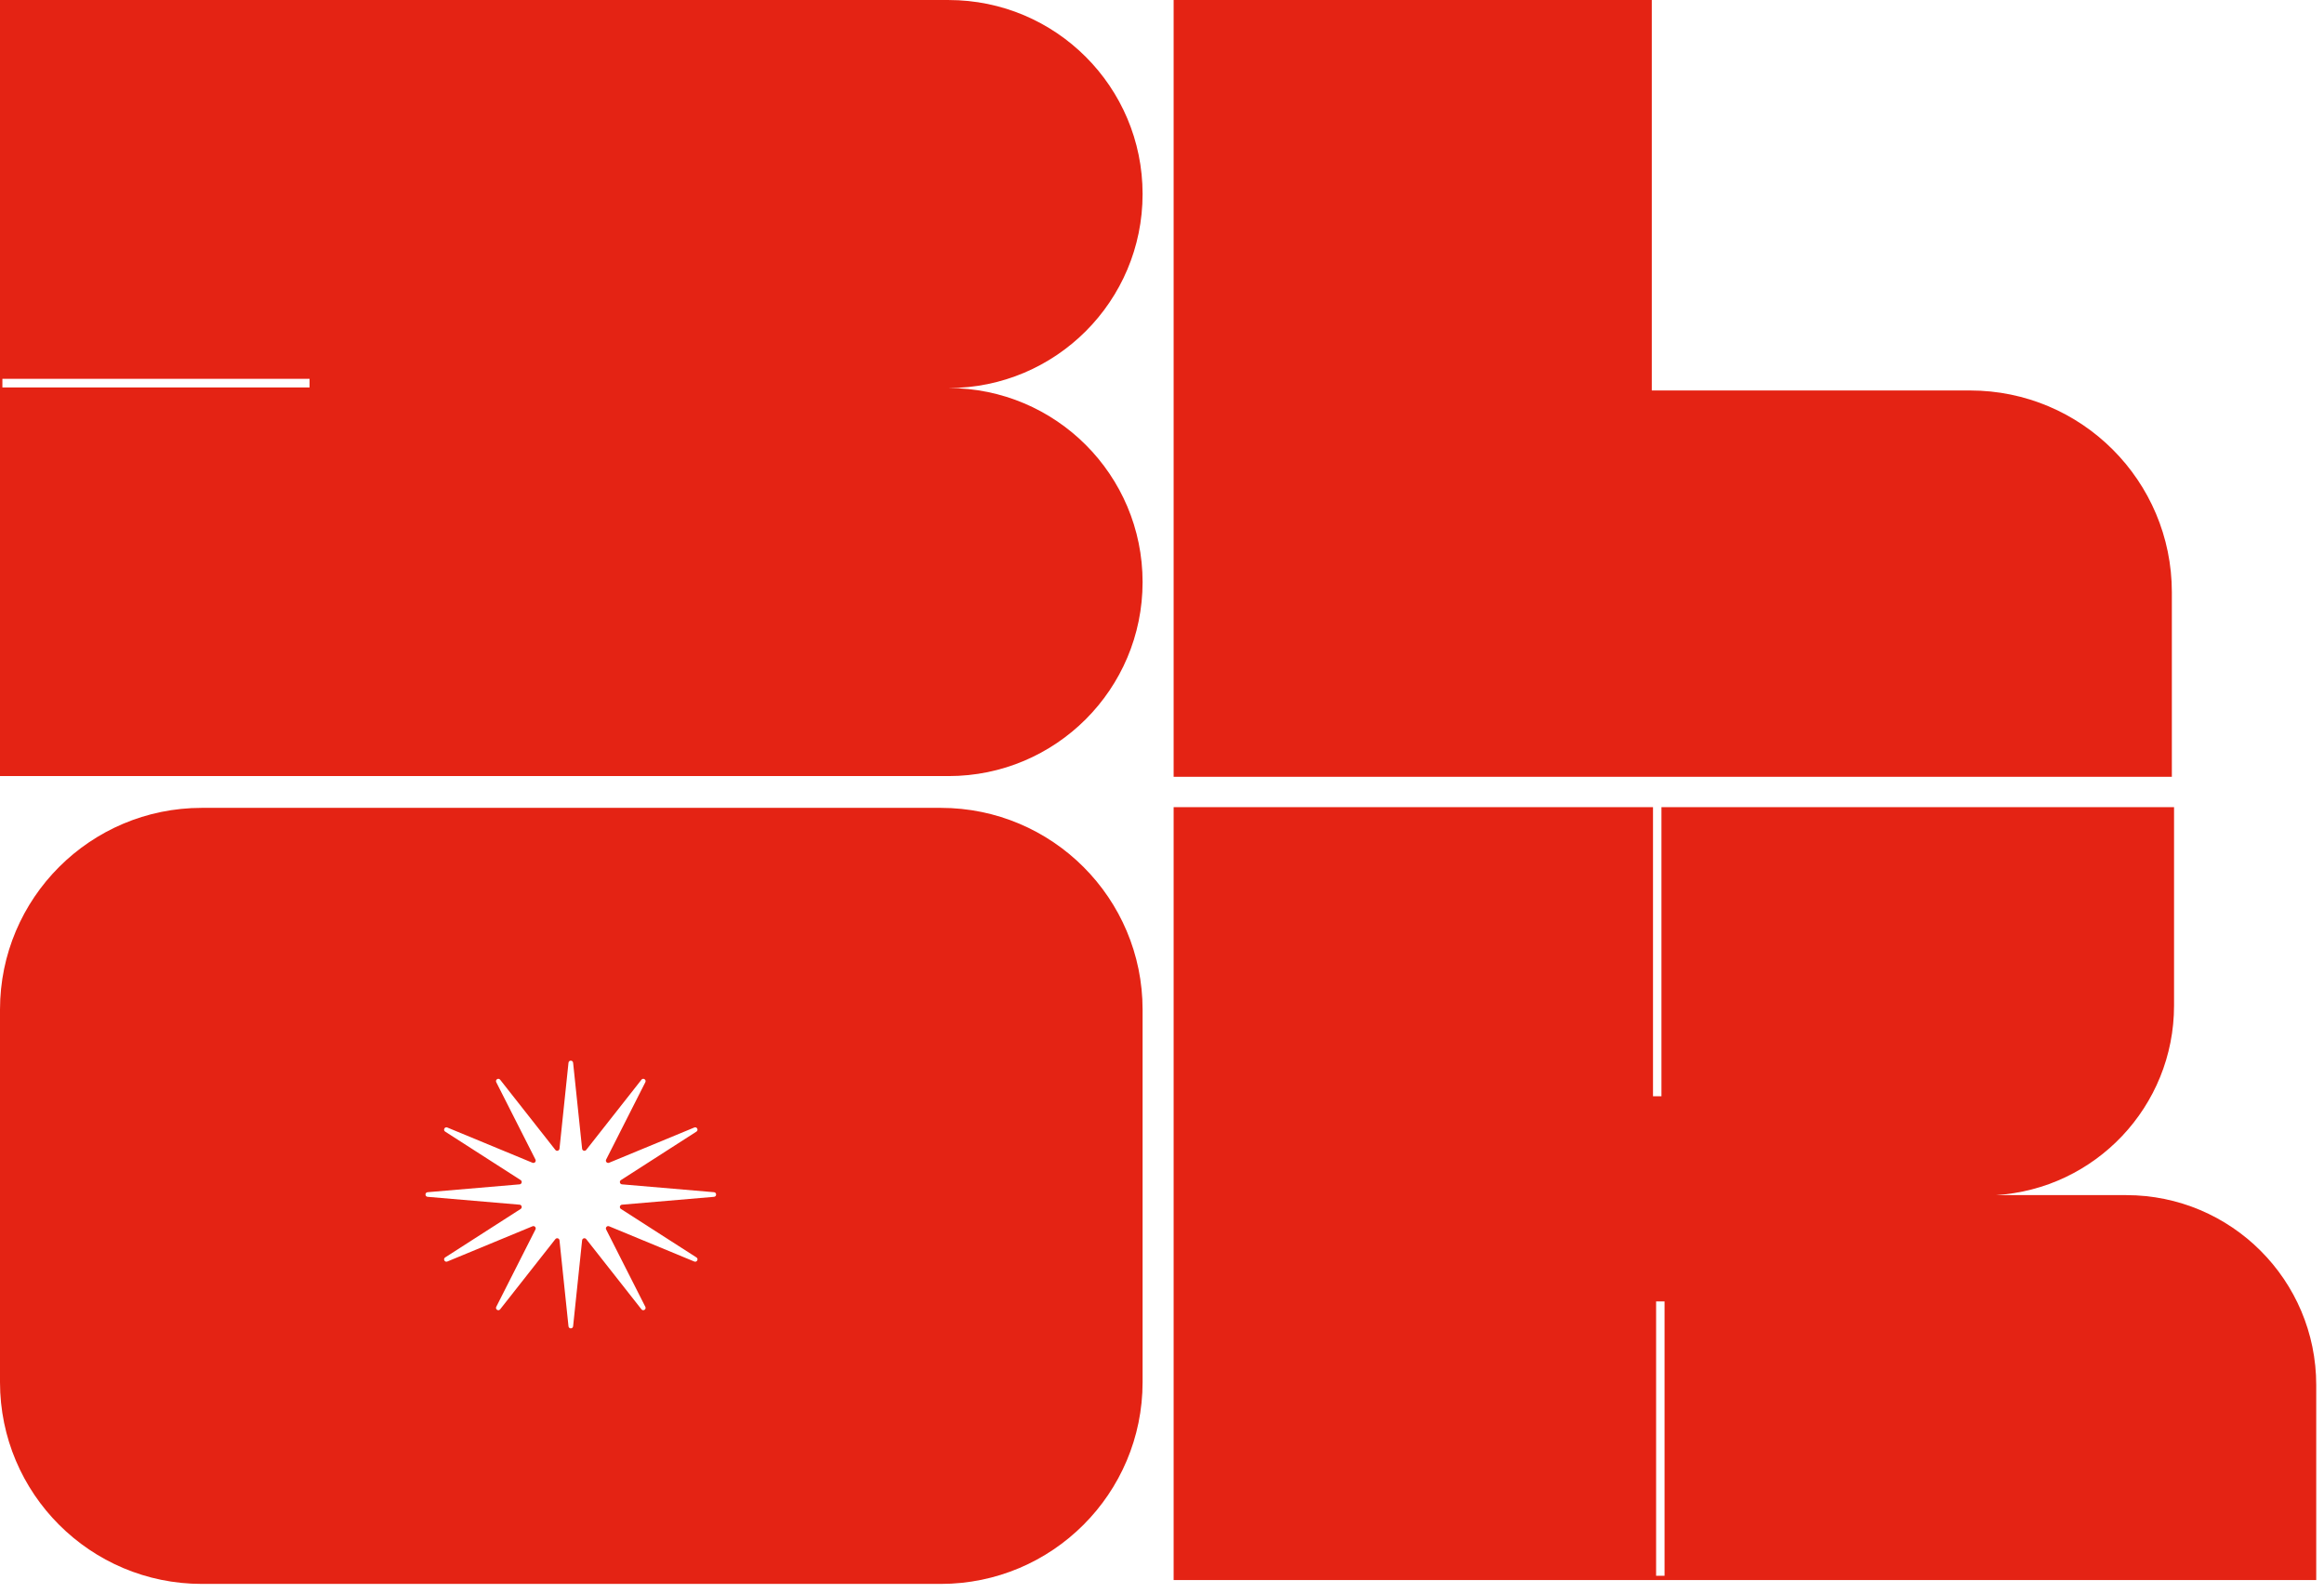 <?xml version="1.0" encoding="UTF-8"?> <svg xmlns="http://www.w3.org/2000/svg" width="248" height="170" viewBox="0 0 248 170" fill="none"><path fill-rule="evenodd" clip-rule="evenodd" d="M0 0.002H101.221C112.657 0.002 121.929 9.273 121.929 20.71C121.929 32.147 112.657 41.418 101.221 41.418H0V0.002ZM0 41.419H101.221C112.657 41.419 121.929 50.69 121.929 62.127C121.929 73.564 112.657 82.835 101.221 82.835H0V41.419ZM0.255 41.355H33.034V40.432H0.255V41.355Z" fill="#E42314"></path><path d="M231.764 63.214V82.91L125.242 82.91L125.242 -0H176.266V41.677L210.227 41.677C222.122 41.677 231.764 51.319 231.764 63.214Z" fill="#E42314"></path><path fill-rule="evenodd" clip-rule="evenodd" d="M21.536 86.227C9.642 86.227 0 95.869 0 107.763V147.522C0 159.416 9.642 169.059 21.536 169.059H100.392C112.287 169.059 121.929 159.416 121.929 147.522V107.763C121.929 95.869 112.287 86.227 100.392 86.227H21.536ZM61.158 113.433C61.127 113.137 60.696 113.137 60.665 113.433L59.705 122.607C59.682 122.828 59.402 122.909 59.264 122.734L53.373 115.244C53.188 115.008 52.822 115.242 52.957 115.509L57.14 123.765C57.244 123.97 57.037 124.194 56.824 124.106L47.734 120.345C47.454 120.23 47.251 120.619 47.505 120.783L55.56 125.956C55.759 126.083 55.683 126.391 55.447 126.411L45.632 127.25C45.33 127.275 45.33 127.718 45.632 127.743L55.447 128.582C55.683 128.602 55.759 128.91 55.56 129.037L47.505 134.21C47.251 134.374 47.454 134.764 47.734 134.648L56.824 130.887C57.037 130.799 57.244 131.023 57.14 131.228L52.957 139.484C52.822 139.751 53.188 139.985 53.373 139.749L59.264 132.259C59.402 132.084 59.682 132.165 59.705 132.386L60.665 141.56C60.696 141.856 61.127 141.856 61.158 141.56L62.118 132.386C62.141 132.165 62.421 132.084 62.559 132.259L68.45 139.749C68.635 139.985 69.001 139.751 68.866 139.484L64.683 131.228C64.579 131.023 64.786 130.799 64.999 130.887L74.089 134.648C74.368 134.764 74.572 134.374 74.318 134.21L66.263 129.037C66.064 128.91 66.14 128.602 66.376 128.582L76.191 127.743C76.493 127.718 76.493 127.275 76.191 127.25L66.376 126.411C66.14 126.391 66.064 126.083 66.263 125.956L74.318 120.783C74.572 120.619 74.368 120.23 74.089 120.345L64.999 124.106C64.786 124.194 64.579 123.97 64.683 123.765L68.866 115.509C69.001 115.242 68.635 115.008 68.45 115.244L62.559 122.734C62.421 122.909 62.141 122.828 62.118 122.607L61.158 113.433Z" fill="#E42314"></path><path fill-rule="evenodd" clip-rule="evenodd" d="M176.396 117.011V86.15H125.242V127.561V127.599V168.646H247.171V147.835C247.171 136.638 238.094 127.561 226.897 127.561H212.962C223.582 126.922 231.998 118.106 231.998 107.325V86.15H177.298V117.011H176.396ZM176.727 168.191V138.907H177.628V168.191H176.727Z" fill="#E42314"></path></svg> 